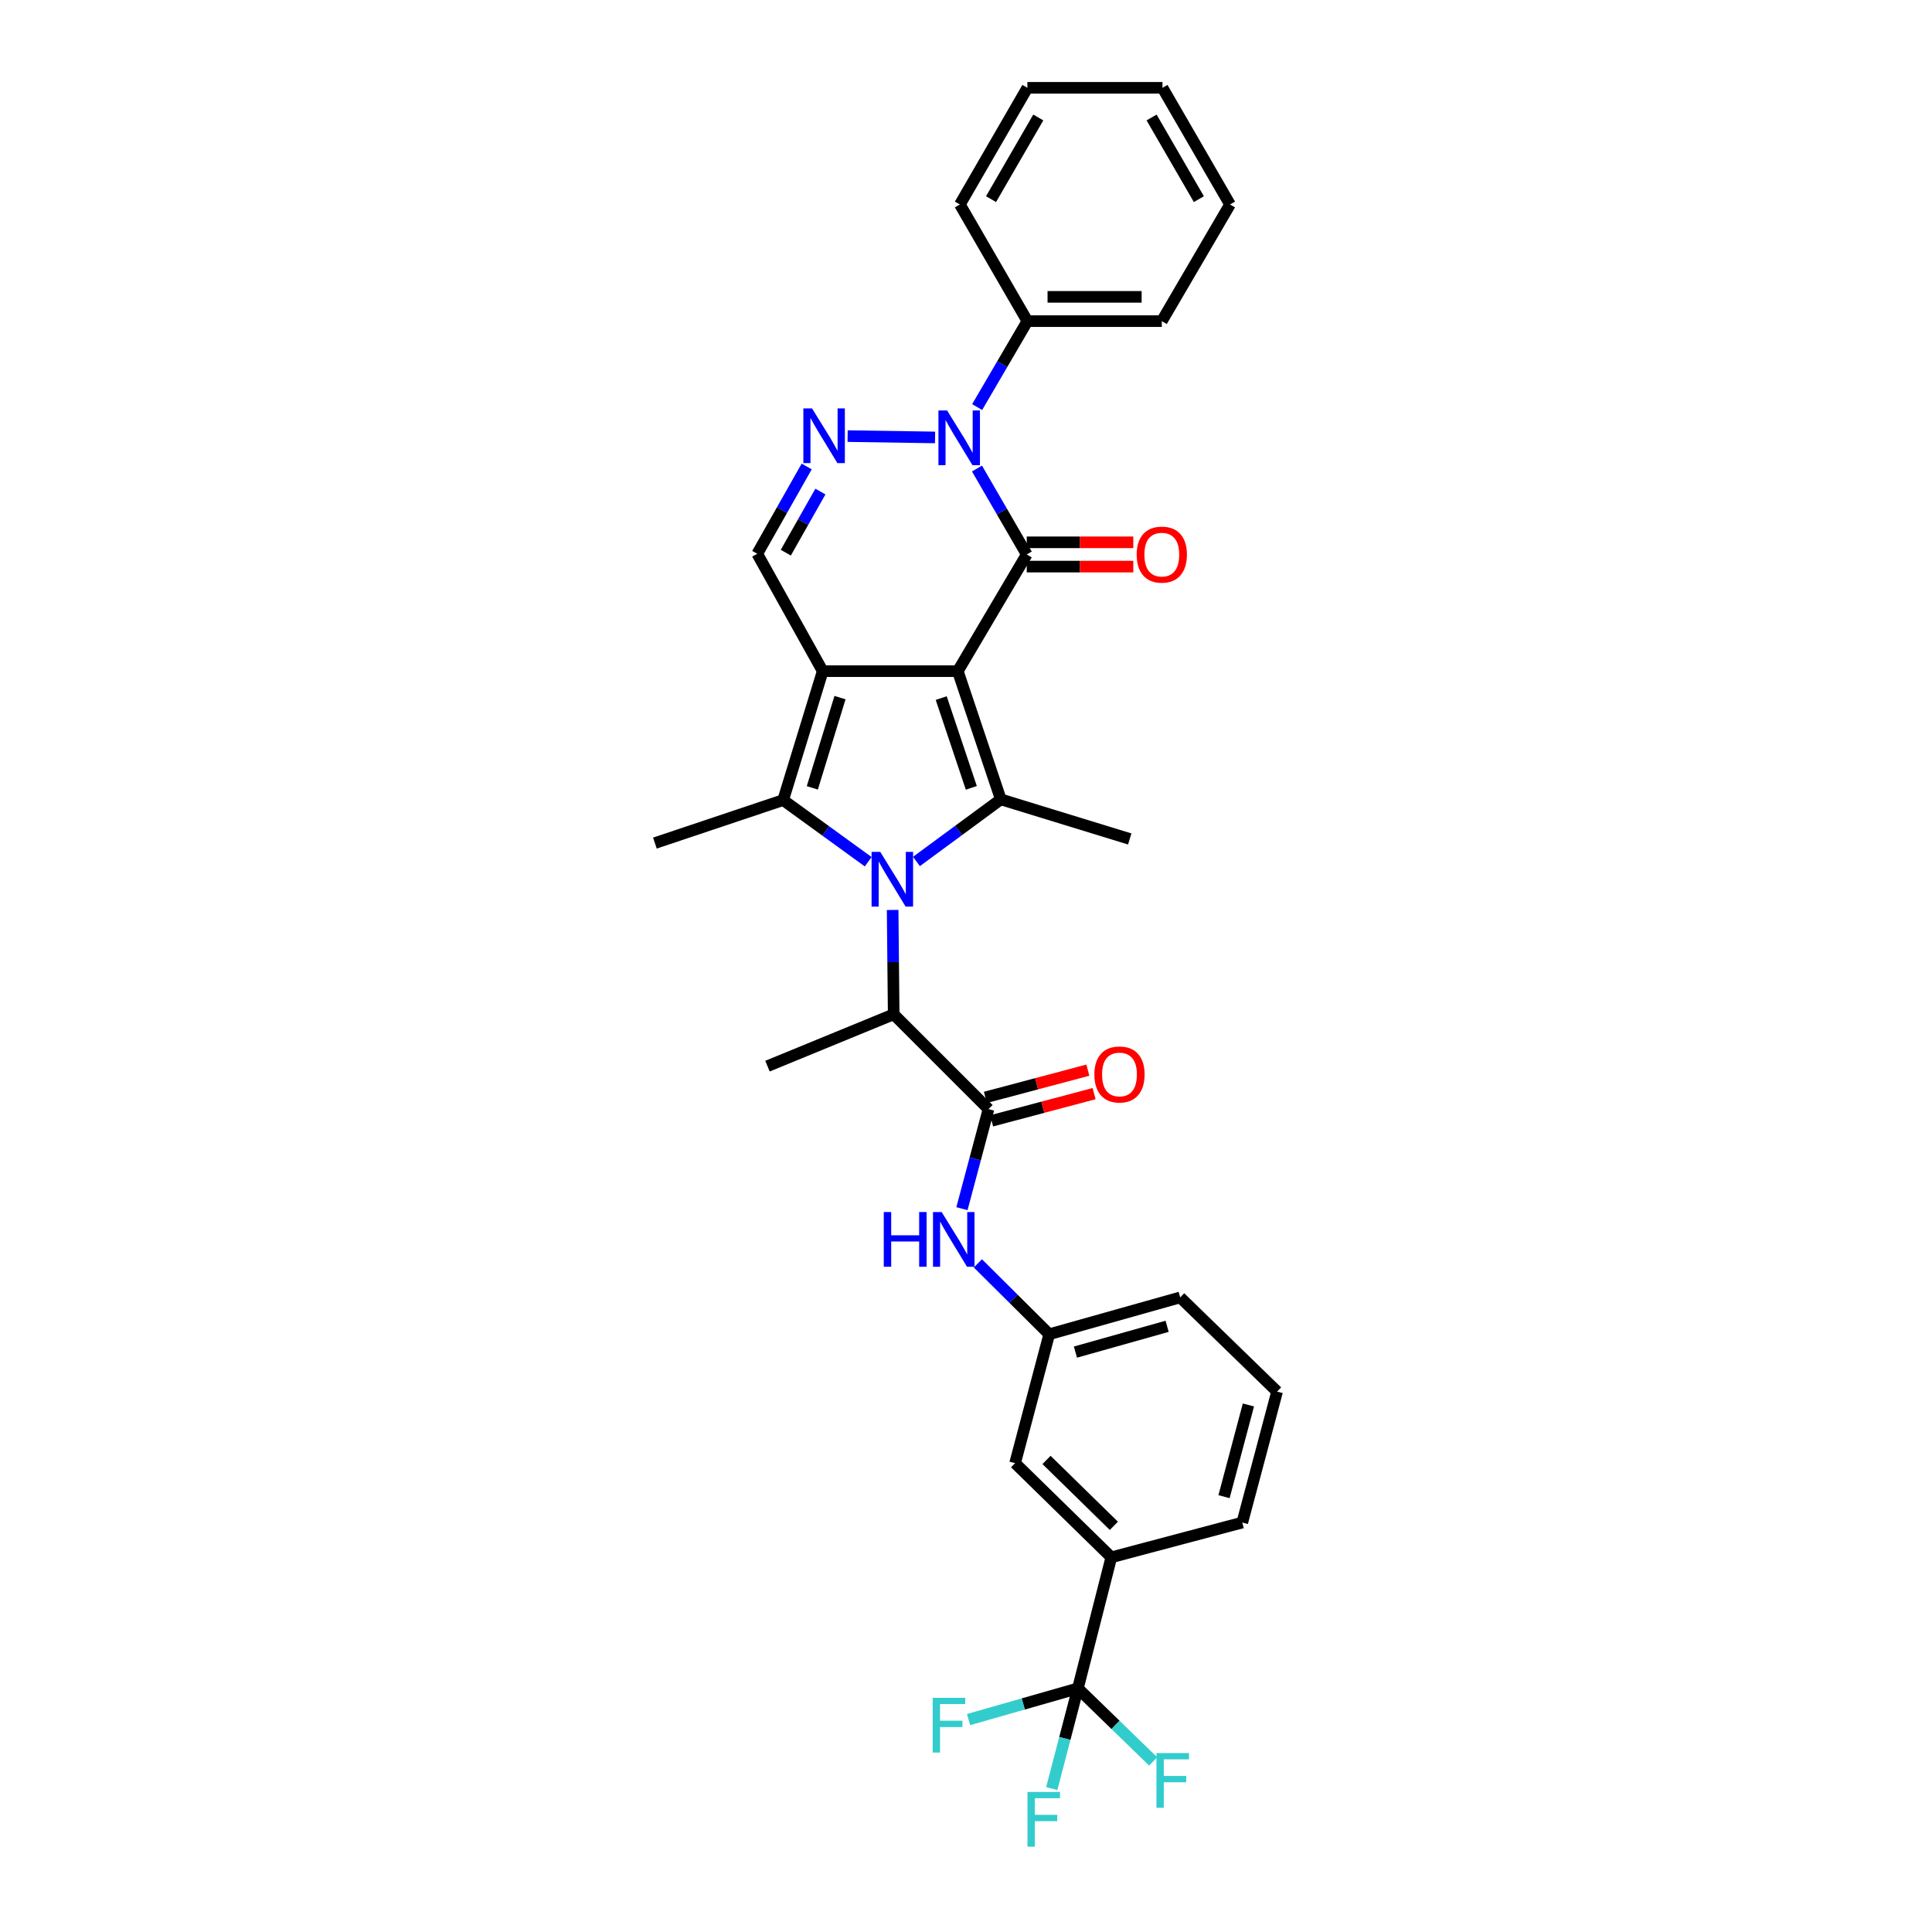 <?xml version='1.0' encoding='iso-8859-1'?>
<svg version='1.1' baseProfile='full'
              xmlns='http://www.w3.org/2000/svg'
                      xmlns:rdkit='http://www.rdkit.org/xml'
                      xmlns:xlink='http://www.w3.org/1999/xlink'
                  xml:space='preserve'
width='1000px' height='1000px' viewBox='0 0 1000 1000'>
<!-- END OF HEADER -->
<rect style='opacity:1.0;fill:#FFFFFF;stroke:none' width='1000' height='1000' x='0' y='0'> </rect>
<path class='bond-0' d='M 495.754,347.386 L 425.835,347.386' style='fill:none;fill-rule:evenodd;stroke:#000000;stroke-width:6px;stroke-linecap:butt;stroke-linejoin:miter;stroke-opacity:1' />
<path class='bond-2' d='M 495.754,347.386 L 531.44,286.986' style='fill:none;fill-rule:evenodd;stroke:#000000;stroke-width:6px;stroke-linecap:butt;stroke-linejoin:miter;stroke-opacity:1' />
<path class='bond-3' d='M 495.754,347.386 L 518.01,413.757' style='fill:none;fill-rule:evenodd;stroke:#000000;stroke-width:6px;stroke-linecap:butt;stroke-linejoin:miter;stroke-opacity:1' />
<path class='bond-3' d='M 487.174,361.338 L 502.754,407.798' style='fill:none;fill-rule:evenodd;stroke:#000000;stroke-width:6px;stroke-linecap:butt;stroke-linejoin:miter;stroke-opacity:1' />
<path class='bond-4' d='M 425.835,347.386 L 405.367,414.121' style='fill:none;fill-rule:evenodd;stroke:#000000;stroke-width:6px;stroke-linecap:butt;stroke-linejoin:miter;stroke-opacity:1' />
<path class='bond-4' d='M 434.783,361.082 L 420.455,407.796' style='fill:none;fill-rule:evenodd;stroke:#000000;stroke-width:6px;stroke-linecap:butt;stroke-linejoin:miter;stroke-opacity:1' />
<path class='bond-7' d='M 425.835,347.386 L 391.951,286.637' style='fill:none;fill-rule:evenodd;stroke:#000000;stroke-width:6px;stroke-linecap:butt;stroke-linejoin:miter;stroke-opacity:1' />
<path class='bond-1' d='M 474.353,445.896 L 496.182,429.827' style='fill:none;fill-rule:evenodd;stroke:#0000FF;stroke-width:6px;stroke-linecap:butt;stroke-linejoin:miter;stroke-opacity:1' />
<path class='bond-1' d='M 496.182,429.827 L 518.01,413.757' style='fill:none;fill-rule:evenodd;stroke:#000000;stroke-width:6px;stroke-linecap:butt;stroke-linejoin:miter;stroke-opacity:1' />
<path class='bond-10' d='M 462.029,470.994 L 462.299,497.999' style='fill:none;fill-rule:evenodd;stroke:#0000FF;stroke-width:6px;stroke-linecap:butt;stroke-linejoin:miter;stroke-opacity:1' />
<path class='bond-10' d='M 462.299,497.999 L 462.568,525.005' style='fill:none;fill-rule:evenodd;stroke:#000000;stroke-width:6px;stroke-linecap:butt;stroke-linejoin:miter;stroke-opacity:1' />
<path class='bond-33' d='M 449.385,446.034 L 427.376,430.077' style='fill:none;fill-rule:evenodd;stroke:#0000FF;stroke-width:6px;stroke-linecap:butt;stroke-linejoin:miter;stroke-opacity:1' />
<path class='bond-33' d='M 427.376,430.077 L 405.367,414.121' style='fill:none;fill-rule:evenodd;stroke:#000000;stroke-width:6px;stroke-linecap:butt;stroke-linejoin:miter;stroke-opacity:1' />
<path class='bond-5' d='M 531.44,286.986 L 518.562,264.748' style='fill:none;fill-rule:evenodd;stroke:#000000;stroke-width:6px;stroke-linecap:butt;stroke-linejoin:miter;stroke-opacity:1' />
<path class='bond-5' d='M 518.562,264.748 L 505.684,242.511' style='fill:none;fill-rule:evenodd;stroke:#0000FF;stroke-width:6px;stroke-linecap:butt;stroke-linejoin:miter;stroke-opacity:1' />
<path class='bond-13' d='M 531.44,293.271 L 559.018,293.271' style='fill:none;fill-rule:evenodd;stroke:#000000;stroke-width:6px;stroke-linecap:butt;stroke-linejoin:miter;stroke-opacity:1' />
<path class='bond-13' d='M 559.018,293.271 L 586.597,293.271' style='fill:none;fill-rule:evenodd;stroke:#FF0000;stroke-width:6px;stroke-linecap:butt;stroke-linejoin:miter;stroke-opacity:1' />
<path class='bond-13' d='M 531.44,280.701 L 559.018,280.701' style='fill:none;fill-rule:evenodd;stroke:#000000;stroke-width:6px;stroke-linecap:butt;stroke-linejoin:miter;stroke-opacity:1' />
<path class='bond-13' d='M 559.018,280.701 L 586.597,280.701' style='fill:none;fill-rule:evenodd;stroke:#FF0000;stroke-width:6px;stroke-linecap:butt;stroke-linejoin:miter;stroke-opacity:1' />
<path class='bond-21' d='M 518.01,413.757 L 584.752,434.247' style='fill:none;fill-rule:evenodd;stroke:#000000;stroke-width:6px;stroke-linecap:butt;stroke-linejoin:miter;stroke-opacity:1' />
<path class='bond-22' d='M 405.367,414.121 L 338.974,436.377' style='fill:none;fill-rule:evenodd;stroke:#000000;stroke-width:6px;stroke-linecap:butt;stroke-linejoin:miter;stroke-opacity:1' />
<path class='bond-6' d='M 483.985,226.416 L 438.73,225.724' style='fill:none;fill-rule:evenodd;stroke:#0000FF;stroke-width:6px;stroke-linecap:butt;stroke-linejoin:miter;stroke-opacity:1' />
<path class='bond-14' d='M 505.773,210.698 L 518.774,188.459' style='fill:none;fill-rule:evenodd;stroke:#0000FF;stroke-width:6px;stroke-linecap:butt;stroke-linejoin:miter;stroke-opacity:1' />
<path class='bond-14' d='M 518.774,188.459 L 531.775,166.22' style='fill:none;fill-rule:evenodd;stroke:#000000;stroke-width:6px;stroke-linecap:butt;stroke-linejoin:miter;stroke-opacity:1' />
<path class='bond-32' d='M 417.541,241.454 L 404.746,264.045' style='fill:none;fill-rule:evenodd;stroke:#0000FF;stroke-width:6px;stroke-linecap:butt;stroke-linejoin:miter;stroke-opacity:1' />
<path class='bond-32' d='M 404.746,264.045 L 391.951,286.637' style='fill:none;fill-rule:evenodd;stroke:#000000;stroke-width:6px;stroke-linecap:butt;stroke-linejoin:miter;stroke-opacity:1' />
<path class='bond-32' d='M 424.64,254.426 L 415.684,270.24' style='fill:none;fill-rule:evenodd;stroke:#0000FF;stroke-width:6px;stroke-linecap:butt;stroke-linejoin:miter;stroke-opacity:1' />
<path class='bond-32' d='M 415.684,270.24 L 406.728,286.054' style='fill:none;fill-rule:evenodd;stroke:#000000;stroke-width:6px;stroke-linecap:butt;stroke-linejoin:miter;stroke-opacity:1' />
<path class='bond-8' d='M 511.648,574.071 L 462.568,525.005' style='fill:none;fill-rule:evenodd;stroke:#000000;stroke-width:6px;stroke-linecap:butt;stroke-linejoin:miter;stroke-opacity:1' />
<path class='bond-11' d='M 511.648,574.071 L 504.775,599.838' style='fill:none;fill-rule:evenodd;stroke:#000000;stroke-width:6px;stroke-linecap:butt;stroke-linejoin:miter;stroke-opacity:1' />
<path class='bond-11' d='M 504.775,599.838 L 497.902,625.605' style='fill:none;fill-rule:evenodd;stroke:#0000FF;stroke-width:6px;stroke-linecap:butt;stroke-linejoin:miter;stroke-opacity:1' />
<path class='bond-15' d='M 513.262,580.145 L 539.783,573.1' style='fill:none;fill-rule:evenodd;stroke:#000000;stroke-width:6px;stroke-linecap:butt;stroke-linejoin:miter;stroke-opacity:1' />
<path class='bond-15' d='M 539.783,573.1 L 566.304,566.054' style='fill:none;fill-rule:evenodd;stroke:#FF0000;stroke-width:6px;stroke-linecap:butt;stroke-linejoin:miter;stroke-opacity:1' />
<path class='bond-15' d='M 510.035,567.996 L 536.556,560.951' style='fill:none;fill-rule:evenodd;stroke:#000000;stroke-width:6px;stroke-linecap:butt;stroke-linejoin:miter;stroke-opacity:1' />
<path class='bond-15' d='M 536.556,560.951 L 563.077,553.905' style='fill:none;fill-rule:evenodd;stroke:#FF0000;stroke-width:6px;stroke-linecap:butt;stroke-linejoin:miter;stroke-opacity:1' />
<path class='bond-9' d='M 557.921,873.886 L 575.212,806.063' style='fill:none;fill-rule:evenodd;stroke:#000000;stroke-width:6px;stroke-linecap:butt;stroke-linejoin:miter;stroke-opacity:1' />
<path class='bond-18' d='M 557.921,873.886 L 551.158,899.825' style='fill:none;fill-rule:evenodd;stroke:#000000;stroke-width:6px;stroke-linecap:butt;stroke-linejoin:miter;stroke-opacity:1' />
<path class='bond-18' d='M 551.158,899.825 L 544.395,925.764' style='fill:none;fill-rule:evenodd;stroke:#33CCCC;stroke-width:6px;stroke-linecap:butt;stroke-linejoin:miter;stroke-opacity:1' />
<path class='bond-19' d='M 557.921,873.886 L 529.628,881.971' style='fill:none;fill-rule:evenodd;stroke:#000000;stroke-width:6px;stroke-linecap:butt;stroke-linejoin:miter;stroke-opacity:1' />
<path class='bond-19' d='M 529.628,881.971 L 501.335,890.056' style='fill:none;fill-rule:evenodd;stroke:#33CCCC;stroke-width:6px;stroke-linecap:butt;stroke-linejoin:miter;stroke-opacity:1' />
<path class='bond-20' d='M 557.921,873.886 L 577.396,892.799' style='fill:none;fill-rule:evenodd;stroke:#000000;stroke-width:6px;stroke-linecap:butt;stroke-linejoin:miter;stroke-opacity:1' />
<path class='bond-20' d='M 577.396,892.799 L 596.871,911.711' style='fill:none;fill-rule:evenodd;stroke:#33CCCC;stroke-width:6px;stroke-linecap:butt;stroke-linejoin:miter;stroke-opacity:1' />
<path class='bond-23' d='M 462.568,525.005 L 397.245,551.835' style='fill:none;fill-rule:evenodd;stroke:#000000;stroke-width:6px;stroke-linecap:butt;stroke-linejoin:miter;stroke-opacity:1' />
<path class='bond-16' d='M 506.14,653.911 L 524.607,672.258' style='fill:none;fill-rule:evenodd;stroke:#0000FF;stroke-width:6px;stroke-linecap:butt;stroke-linejoin:miter;stroke-opacity:1' />
<path class='bond-16' d='M 524.607,672.258 L 543.074,690.604' style='fill:none;fill-rule:evenodd;stroke:#000000;stroke-width:6px;stroke-linecap:butt;stroke-linejoin:miter;stroke-opacity:1' />
<path class='bond-12' d='M 575.212,806.063 L 525.413,757.332' style='fill:none;fill-rule:evenodd;stroke:#000000;stroke-width:6px;stroke-linecap:butt;stroke-linejoin:miter;stroke-opacity:1' />
<path class='bond-12' d='M 576.534,789.769 L 541.675,755.657' style='fill:none;fill-rule:evenodd;stroke:#000000;stroke-width:6px;stroke-linecap:butt;stroke-linejoin:miter;stroke-opacity:1' />
<path class='bond-35' d='M 575.212,806.063 L 643.001,788.073' style='fill:none;fill-rule:evenodd;stroke:#000000;stroke-width:6px;stroke-linecap:butt;stroke-linejoin:miter;stroke-opacity:1' />
<path class='bond-27' d='M 531.775,166.22 L 601.345,166.22' style='fill:none;fill-rule:evenodd;stroke:#000000;stroke-width:6px;stroke-linecap:butt;stroke-linejoin:miter;stroke-opacity:1' />
<path class='bond-27' d='M 542.21,153.65 L 590.909,153.65' style='fill:none;fill-rule:evenodd;stroke:#000000;stroke-width:6px;stroke-linecap:butt;stroke-linejoin:miter;stroke-opacity:1' />
<path class='bond-28' d='M 531.775,166.22 L 496.836,105.841' style='fill:none;fill-rule:evenodd;stroke:#000000;stroke-width:6px;stroke-linecap:butt;stroke-linejoin:miter;stroke-opacity:1' />
<path class='bond-17' d='M 543.074,690.604 L 525.413,757.332' style='fill:none;fill-rule:evenodd;stroke:#000000;stroke-width:6px;stroke-linecap:butt;stroke-linejoin:miter;stroke-opacity:1' />
<path class='bond-26' d='M 543.074,690.604 L 610.863,671.532' style='fill:none;fill-rule:evenodd;stroke:#000000;stroke-width:6px;stroke-linecap:butt;stroke-linejoin:miter;stroke-opacity:1' />
<path class='bond-26' d='M 556.647,699.844 L 604.099,686.494' style='fill:none;fill-rule:evenodd;stroke:#000000;stroke-width:6px;stroke-linecap:butt;stroke-linejoin:miter;stroke-opacity:1' />
<path class='bond-24' d='M 643.001,788.073 L 661.026,720.277' style='fill:none;fill-rule:evenodd;stroke:#000000;stroke-width:6px;stroke-linecap:butt;stroke-linejoin:miter;stroke-opacity:1' />
<path class='bond-24' d='M 633.557,774.674 L 646.174,727.217' style='fill:none;fill-rule:evenodd;stroke:#000000;stroke-width:6px;stroke-linecap:butt;stroke-linejoin:miter;stroke-opacity:1' />
<path class='bond-25' d='M 661.026,720.277 L 610.863,671.532' style='fill:none;fill-rule:evenodd;stroke:#000000;stroke-width:6px;stroke-linecap:butt;stroke-linejoin:miter;stroke-opacity:1' />
<path class='bond-30' d='M 601.345,166.22 L 636.66,105.841' style='fill:none;fill-rule:evenodd;stroke:#000000;stroke-width:6px;stroke-linecap:butt;stroke-linejoin:miter;stroke-opacity:1' />
<path class='bond-29' d='M 496.836,105.841 L 531.775,45.455' style='fill:none;fill-rule:evenodd;stroke:#000000;stroke-width:6px;stroke-linecap:butt;stroke-linejoin:miter;stroke-opacity:1' />
<path class='bond-29' d='M 512.958,103.078 L 537.415,60.808' style='fill:none;fill-rule:evenodd;stroke:#000000;stroke-width:6px;stroke-linecap:butt;stroke-linejoin:miter;stroke-opacity:1' />
<path class='bond-31' d='M 531.775,45.455 L 601.694,45.455' style='fill:none;fill-rule:evenodd;stroke:#000000;stroke-width:6px;stroke-linecap:butt;stroke-linejoin:miter;stroke-opacity:1' />
<path class='bond-34' d='M 636.66,105.841 L 601.694,45.455' style='fill:none;fill-rule:evenodd;stroke:#000000;stroke-width:6px;stroke-linecap:butt;stroke-linejoin:miter;stroke-opacity:1' />
<path class='bond-34' d='M 620.537,103.082 L 596.061,60.812' style='fill:none;fill-rule:evenodd;stroke:#000000;stroke-width:6px;stroke-linecap:butt;stroke-linejoin:miter;stroke-opacity:1' />
<path  class='atom-2' d='M 455.61 440.926
L 464.89 455.926
Q 465.81 457.406, 467.29 460.086
Q 468.77 462.766, 468.85 462.926
L 468.85 440.926
L 472.61 440.926
L 472.61 469.246
L 468.73 469.246
L 458.77 452.846
Q 457.61 450.926, 456.37 448.726
Q 455.17 446.526, 454.81 445.846
L 454.81 469.246
L 451.13 469.246
L 451.13 440.926
L 455.61 440.926
' fill='#0000FF'/>
<path  class='atom-6' d='M 490.213 212.447
L 499.493 227.447
Q 500.413 228.927, 501.893 231.607
Q 503.373 234.287, 503.453 234.447
L 503.453 212.447
L 507.213 212.447
L 507.213 240.767
L 503.333 240.767
L 493.373 224.367
Q 492.213 222.447, 490.973 220.247
Q 489.773 218.047, 489.413 217.367
L 489.413 240.767
L 485.733 240.767
L 485.733 212.447
L 490.213 212.447
' fill='#0000FF'/>
<path  class='atom-7' d='M 420.295 211.378
L 429.575 226.378
Q 430.495 227.858, 431.975 230.538
Q 433.455 233.218, 433.535 233.378
L 433.535 211.378
L 437.295 211.378
L 437.295 239.698
L 433.415 239.698
L 423.455 223.298
Q 422.295 221.378, 421.055 219.178
Q 419.855 216.978, 419.495 216.298
L 419.495 239.698
L 415.815 239.698
L 415.815 211.378
L 420.295 211.378
' fill='#0000FF'/>
<path  class='atom-12' d='M 457.439 627.35
L 461.279 627.35
L 461.279 639.39
L 475.759 639.39
L 475.759 627.35
L 479.599 627.35
L 479.599 655.67
L 475.759 655.67
L 475.759 642.59
L 461.279 642.59
L 461.279 655.67
L 457.439 655.67
L 457.439 627.35
' fill='#0000FF'/>
<path  class='atom-12' d='M 487.399 627.35
L 496.679 642.35
Q 497.599 643.83, 499.079 646.51
Q 500.559 649.19, 500.639 649.35
L 500.639 627.35
L 504.399 627.35
L 504.399 655.67
L 500.519 655.67
L 490.559 639.27
Q 489.399 637.35, 488.159 635.15
Q 486.959 632.95, 486.599 632.27
L 486.599 655.67
L 482.919 655.67
L 482.919 627.35
L 487.399 627.35
' fill='#0000FF'/>
<path  class='atom-14' d='M 588.345 287.066
Q 588.345 280.266, 591.705 276.466
Q 595.065 272.666, 601.345 272.666
Q 607.625 272.666, 610.985 276.466
Q 614.345 280.266, 614.345 287.066
Q 614.345 293.946, 610.945 297.866
Q 607.545 301.746, 601.345 301.746
Q 595.105 301.746, 591.705 297.866
Q 588.345 293.986, 588.345 287.066
M 601.345 298.546
Q 605.665 298.546, 607.985 295.666
Q 610.345 292.746, 610.345 287.066
Q 610.345 281.506, 607.985 278.706
Q 605.665 275.866, 601.345 275.866
Q 597.025 275.866, 594.665 278.666
Q 592.345 281.466, 592.345 287.066
Q 592.345 292.786, 594.665 295.666
Q 597.025 298.546, 601.345 298.546
' fill='#FF0000'/>
<path  class='atom-16' d='M 566.444 556.14
Q 566.444 549.34, 569.804 545.54
Q 573.164 541.74, 579.444 541.74
Q 585.724 541.74, 589.084 545.54
Q 592.444 549.34, 592.444 556.14
Q 592.444 563.02, 589.044 566.94
Q 585.644 570.82, 579.444 570.82
Q 573.204 570.82, 569.804 566.94
Q 566.444 563.06, 566.444 556.14
M 579.444 567.62
Q 583.764 567.62, 586.084 564.74
Q 588.444 561.82, 588.444 556.14
Q 588.444 550.58, 586.084 547.78
Q 583.764 544.94, 579.444 544.94
Q 575.124 544.94, 572.764 547.74
Q 570.444 550.54, 570.444 556.14
Q 570.444 561.86, 572.764 564.74
Q 575.124 567.62, 579.444 567.62
' fill='#FF0000'/>
<path  class='atom-19' d='M 531.826 927.515
L 548.666 927.515
L 548.666 930.755
L 535.626 930.755
L 535.626 939.355
L 547.226 939.355
L 547.226 942.635
L 535.626 942.635
L 535.626 955.835
L 531.826 955.835
L 531.826 927.515
' fill='#33CCCC'/>
<path  class='atom-20' d='M 482.76 878.798
L 499.6 878.798
L 499.6 882.038
L 486.56 882.038
L 486.56 890.638
L 498.16 890.638
L 498.16 893.918
L 486.56 893.918
L 486.56 907.118
L 482.76 907.118
L 482.76 878.798
' fill='#33CCCC'/>
<path  class='atom-21' d='M 598.581 907.389
L 615.421 907.389
L 615.421 910.629
L 602.381 910.629
L 602.381 919.229
L 613.981 919.229
L 613.981 922.509
L 602.381 922.509
L 602.381 935.709
L 598.581 935.709
L 598.581 907.389
' fill='#33CCCC'/>
</svg>
